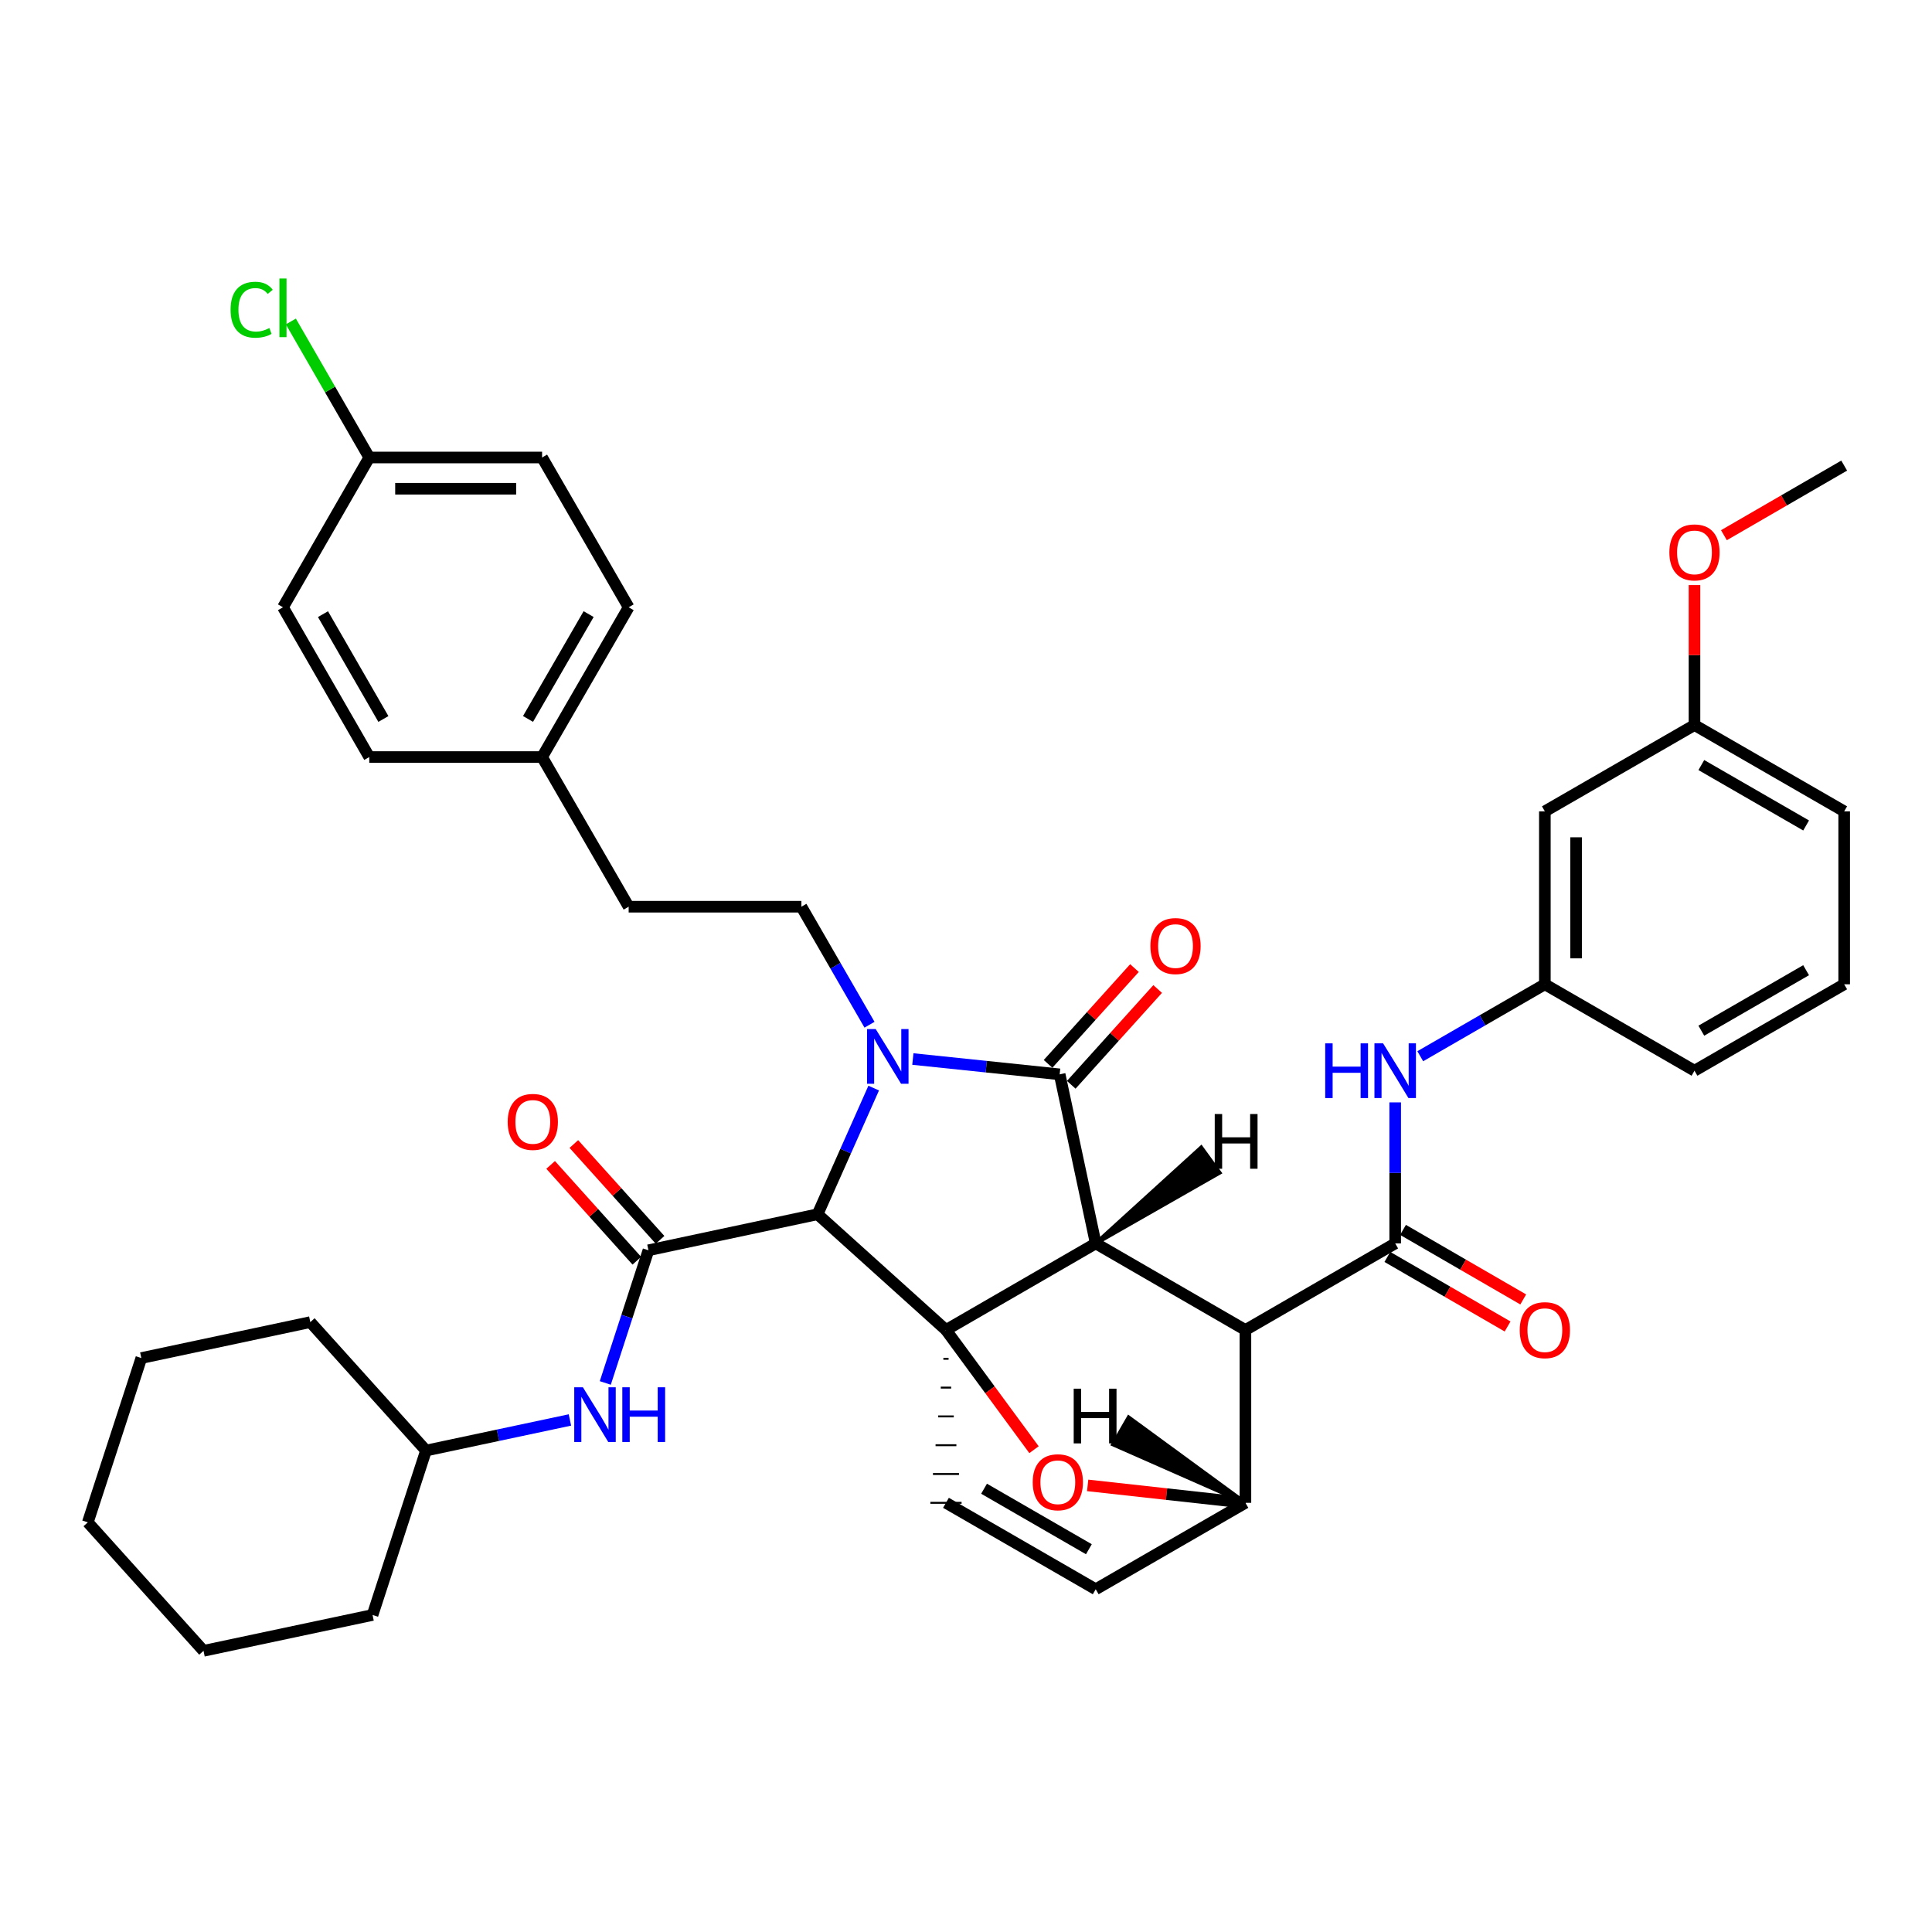 <?xml version='1.0' encoding='iso-8859-1'?>
<svg version='1.1' baseProfile='full'
              xmlns='http://www.w3.org/2000/svg'
                      xmlns:rdkit='http://www.rdkit.org/xml'
                      xmlns:xlink='http://www.w3.org/1999/xlink'
                  xml:space='preserve'
width='1000px' height='1000px' viewBox='0 0 1000 1000'>
<!-- END OF HEADER -->
<rect style='opacity:1.0;fill:#FFFFFF;stroke:none' width='1000' height='1000' x='0' y='0'> </rect>
<path class='bond-1' d='M 567.144,643.586 L 489.633,688.406' style='fill:none;fill-rule:evenodd;stroke:#000000;stroke-width:6px;stroke-linecap:butt;stroke-linejoin:miter;stroke-opacity:1' />
<path class='bond-2' d='M 567.144,643.586 L 644.628,688.406' style='fill:none;fill-rule:evenodd;stroke:#000000;stroke-width:6px;stroke-linecap:butt;stroke-linejoin:miter;stroke-opacity:1' />
<path class='bond-40' d='M 567.144,643.586 L 548.476,556.076' style='fill:none;fill-rule:evenodd;stroke:#000000;stroke-width:6px;stroke-linecap:butt;stroke-linejoin:miter;stroke-opacity:1' />
<path class='bond-45' d='M 567.144,643.586 L 631.251,607.007 L 621.747,593.924 Z' style='fill:#000000;fill-rule:evenodd;fill-opacity:1;stroke:#000000;stroke-width:2px;stroke-linecap:butt;stroke-linejoin:miter;stroke-opacity:1;' />
<path class='bond-0' d='M 452.225,563.192 L 437.699,595.843' style='fill:none;fill-rule:evenodd;stroke:#0000FF;stroke-width:6px;stroke-linecap:butt;stroke-linejoin:miter;stroke-opacity:1' />
<path class='bond-0' d='M 437.699,595.843 L 423.172,628.494' style='fill:none;fill-rule:evenodd;stroke:#000000;stroke-width:6px;stroke-linecap:butt;stroke-linejoin:miter;stroke-opacity:1' />
<path class='bond-8' d='M 450.056,530.4 L 432.428,499.856' style='fill:none;fill-rule:evenodd;stroke:#0000FF;stroke-width:6px;stroke-linecap:butt;stroke-linejoin:miter;stroke-opacity:1' />
<path class='bond-8' d='M 432.428,499.856 L 414.799,469.312' style='fill:none;fill-rule:evenodd;stroke:#000000;stroke-width:6px;stroke-linecap:butt;stroke-linejoin:miter;stroke-opacity:1' />
<path class='bond-39' d='M 472.496,548.15 L 510.486,552.113' style='fill:none;fill-rule:evenodd;stroke:#0000FF;stroke-width:6px;stroke-linecap:butt;stroke-linejoin:miter;stroke-opacity:1' />
<path class='bond-39' d='M 510.486,552.113 L 548.476,556.076' style='fill:none;fill-rule:evenodd;stroke:#000000;stroke-width:6px;stroke-linecap:butt;stroke-linejoin:miter;stroke-opacity:1' />
<path class='bond-41' d='M 489.633,688.406 L 512.418,719.386' style='fill:none;fill-rule:evenodd;stroke:#000000;stroke-width:6px;stroke-linecap:butt;stroke-linejoin:miter;stroke-opacity:1' />
<path class='bond-41' d='M 512.418,719.386 L 535.204,750.366' style='fill:none;fill-rule:evenodd;stroke:#FF0000;stroke-width:6px;stroke-linecap:butt;stroke-linejoin:miter;stroke-opacity:1' />
<path class='bond-42' d='M 489.633,688.406 L 423.172,628.494' style='fill:none;fill-rule:evenodd;stroke:#000000;stroke-width:6px;stroke-linecap:butt;stroke-linejoin:miter;stroke-opacity:1' />
<path class='bond-43' d='M 488.285,703.314 L 490.98,703.314' style='fill:none;fill-rule:evenodd;stroke:#000000;stroke-width:1.0px;stroke-linecap:butt;stroke-linejoin:miter;stroke-opacity:1' />
<path class='bond-43' d='M 486.938,718.222 L 492.328,718.222' style='fill:none;fill-rule:evenodd;stroke:#000000;stroke-width:1.0px;stroke-linecap:butt;stroke-linejoin:miter;stroke-opacity:1' />
<path class='bond-43' d='M 485.59,733.131 L 493.676,733.131' style='fill:none;fill-rule:evenodd;stroke:#000000;stroke-width:1.0px;stroke-linecap:butt;stroke-linejoin:miter;stroke-opacity:1' />
<path class='bond-43' d='M 484.243,748.039 L 495.023,748.039' style='fill:none;fill-rule:evenodd;stroke:#000000;stroke-width:1.0px;stroke-linecap:butt;stroke-linejoin:miter;stroke-opacity:1' />
<path class='bond-43' d='M 482.895,762.947 L 496.371,762.947' style='fill:none;fill-rule:evenodd;stroke:#000000;stroke-width:1.0px;stroke-linecap:butt;stroke-linejoin:miter;stroke-opacity:1' />
<path class='bond-43' d='M 481.548,777.856 L 497.718,777.856' style='fill:none;fill-rule:evenodd;stroke:#000000;stroke-width:1.0px;stroke-linecap:butt;stroke-linejoin:miter;stroke-opacity:1' />
<path class='bond-3' d='M 423.172,628.494 L 335.635,647.144' style='fill:none;fill-rule:evenodd;stroke:#000000;stroke-width:6px;stroke-linecap:butt;stroke-linejoin:miter;stroke-opacity:1' />
<path class='bond-4' d='M 644.628,688.406 L 722.148,643.586' style='fill:none;fill-rule:evenodd;stroke:#000000;stroke-width:6px;stroke-linecap:butt;stroke-linejoin:miter;stroke-opacity:1' />
<path class='bond-35' d='M 644.628,688.406 L 644.628,777.856' style='fill:none;fill-rule:evenodd;stroke:#000000;stroke-width:6px;stroke-linecap:butt;stroke-linejoin:miter;stroke-opacity:1' />
<path class='bond-5' d='M 562.975,768.835 L 603.801,773.345' style='fill:none;fill-rule:evenodd;stroke:#FF0000;stroke-width:6px;stroke-linecap:butt;stroke-linejoin:miter;stroke-opacity:1' />
<path class='bond-5' d='M 603.801,773.345 L 644.628,777.856' style='fill:none;fill-rule:evenodd;stroke:#000000;stroke-width:6px;stroke-linecap:butt;stroke-linejoin:miter;stroke-opacity:1' />
<path class='bond-9' d='M 335.635,647.144 L 324.467,681.479' style='fill:none;fill-rule:evenodd;stroke:#000000;stroke-width:6px;stroke-linecap:butt;stroke-linejoin:miter;stroke-opacity:1' />
<path class='bond-9' d='M 324.467,681.479 L 313.299,715.813' style='fill:none;fill-rule:evenodd;stroke:#0000FF;stroke-width:6px;stroke-linecap:butt;stroke-linejoin:miter;stroke-opacity:1' />
<path class='bond-10' d='M 341.646,641.736 L 319.336,616.938' style='fill:none;fill-rule:evenodd;stroke:#000000;stroke-width:6px;stroke-linecap:butt;stroke-linejoin:miter;stroke-opacity:1' />
<path class='bond-10' d='M 319.336,616.938 L 297.025,592.14' style='fill:none;fill-rule:evenodd;stroke:#FF0000;stroke-width:6px;stroke-linecap:butt;stroke-linejoin:miter;stroke-opacity:1' />
<path class='bond-10' d='M 329.625,652.551 L 307.314,627.753' style='fill:none;fill-rule:evenodd;stroke:#000000;stroke-width:6px;stroke-linecap:butt;stroke-linejoin:miter;stroke-opacity:1' />
<path class='bond-10' d='M 307.314,627.753 L 285.004,602.955' style='fill:none;fill-rule:evenodd;stroke:#FF0000;stroke-width:6px;stroke-linecap:butt;stroke-linejoin:miter;stroke-opacity:1' />
<path class='bond-7' d='M 722.148,643.586 L 722.148,607.09' style='fill:none;fill-rule:evenodd;stroke:#000000;stroke-width:6px;stroke-linecap:butt;stroke-linejoin:miter;stroke-opacity:1' />
<path class='bond-7' d='M 722.148,607.09 L 722.148,570.594' style='fill:none;fill-rule:evenodd;stroke:#0000FF;stroke-width:6px;stroke-linecap:butt;stroke-linejoin:miter;stroke-opacity:1' />
<path class='bond-11' d='M 718.099,650.585 L 749.213,668.586' style='fill:none;fill-rule:evenodd;stroke:#000000;stroke-width:6px;stroke-linecap:butt;stroke-linejoin:miter;stroke-opacity:1' />
<path class='bond-11' d='M 749.213,668.586 L 780.327,686.588' style='fill:none;fill-rule:evenodd;stroke:#FF0000;stroke-width:6px;stroke-linecap:butt;stroke-linejoin:miter;stroke-opacity:1' />
<path class='bond-11' d='M 726.197,636.588 L 757.311,654.59' style='fill:none;fill-rule:evenodd;stroke:#000000;stroke-width:6px;stroke-linecap:butt;stroke-linejoin:miter;stroke-opacity:1' />
<path class='bond-11' d='M 757.311,654.59 L 788.425,672.591' style='fill:none;fill-rule:evenodd;stroke:#FF0000;stroke-width:6px;stroke-linecap:butt;stroke-linejoin:miter;stroke-opacity:1' />
<path class='bond-34' d='M 644.628,777.856 L 567.144,822.594' style='fill:none;fill-rule:evenodd;stroke:#000000;stroke-width:6px;stroke-linecap:butt;stroke-linejoin:miter;stroke-opacity:1' />
<path class='bond-46' d='M 644.628,777.856 L 584.195,733.63 L 576.11,747.634 Z' style='fill:#000000;fill-rule:evenodd;fill-opacity:1;stroke:#000000;stroke-width:2px;stroke-linecap:butt;stroke-linejoin:miter;stroke-opacity:1;' />
<path class='bond-6' d='M 489.633,777.856 L 567.144,822.594' style='fill:none;fill-rule:evenodd;stroke:#000000;stroke-width:6px;stroke-linecap:butt;stroke-linejoin:miter;stroke-opacity:1' />
<path class='bond-6' d='M 509.343,770.561 L 563.601,801.878' style='fill:none;fill-rule:evenodd;stroke:#000000;stroke-width:6px;stroke-linecap:butt;stroke-linejoin:miter;stroke-opacity:1' />
<path class='bond-12' d='M 735.124,546.706 L 767.369,528.088' style='fill:none;fill-rule:evenodd;stroke:#0000FF;stroke-width:6px;stroke-linecap:butt;stroke-linejoin:miter;stroke-opacity:1' />
<path class='bond-12' d='M 767.369,528.088 L 799.614,509.469' style='fill:none;fill-rule:evenodd;stroke:#000000;stroke-width:6px;stroke-linecap:butt;stroke-linejoin:miter;stroke-opacity:1' />
<path class='bond-14' d='M 414.799,469.312 L 325.394,469.312' style='fill:none;fill-rule:evenodd;stroke:#000000;stroke-width:6px;stroke-linecap:butt;stroke-linejoin:miter;stroke-opacity:1' />
<path class='bond-18' d='M 294.99,734.969 L 257.745,742.887' style='fill:none;fill-rule:evenodd;stroke:#0000FF;stroke-width:6px;stroke-linecap:butt;stroke-linejoin:miter;stroke-opacity:1' />
<path class='bond-18' d='M 257.745,742.887 L 220.501,750.806' style='fill:none;fill-rule:evenodd;stroke:#000000;stroke-width:6px;stroke-linecap:butt;stroke-linejoin:miter;stroke-opacity:1' />
<path class='bond-44' d='M 587.2,501.075 L 564.836,525.868' style='fill:none;fill-rule:evenodd;stroke:#FF0000;stroke-width:6px;stroke-linecap:butt;stroke-linejoin:miter;stroke-opacity:1' />
<path class='bond-44' d='M 564.836,525.868 L 542.472,550.661' style='fill:none;fill-rule:evenodd;stroke:#000000;stroke-width:6px;stroke-linecap:butt;stroke-linejoin:miter;stroke-opacity:1' />
<path class='bond-44' d='M 599.207,511.906 L 576.843,536.699' style='fill:none;fill-rule:evenodd;stroke:#FF0000;stroke-width:6px;stroke-linecap:butt;stroke-linejoin:miter;stroke-opacity:1' />
<path class='bond-44' d='M 576.843,536.699 L 554.479,561.492' style='fill:none;fill-rule:evenodd;stroke:#000000;stroke-width:6px;stroke-linecap:butt;stroke-linejoin:miter;stroke-opacity:1' />
<path class='bond-13' d='M 799.614,509.469 L 799.614,419.956' style='fill:none;fill-rule:evenodd;stroke:#000000;stroke-width:6px;stroke-linecap:butt;stroke-linejoin:miter;stroke-opacity:1' />
<path class='bond-13' d='M 815.784,496.042 L 815.784,433.383' style='fill:none;fill-rule:evenodd;stroke:#000000;stroke-width:6px;stroke-linecap:butt;stroke-linejoin:miter;stroke-opacity:1' />
<path class='bond-26' d='M 799.614,509.469 L 877.062,554.199' style='fill:none;fill-rule:evenodd;stroke:#000000;stroke-width:6px;stroke-linecap:butt;stroke-linejoin:miter;stroke-opacity:1' />
<path class='bond-15' d='M 799.614,419.956 L 877.062,375.281' style='fill:none;fill-rule:evenodd;stroke:#000000;stroke-width:6px;stroke-linecap:butt;stroke-linejoin:miter;stroke-opacity:1' />
<path class='bond-17' d='M 325.394,469.312 L 280.583,391.846' style='fill:none;fill-rule:evenodd;stroke:#000000;stroke-width:6px;stroke-linecap:butt;stroke-linejoin:miter;stroke-opacity:1' />
<path class='bond-24' d='M 877.062,375.281 L 877.062,339.058' style='fill:none;fill-rule:evenodd;stroke:#000000;stroke-width:6px;stroke-linecap:butt;stroke-linejoin:miter;stroke-opacity:1' />
<path class='bond-24' d='M 877.062,339.058 L 877.062,302.835' style='fill:none;fill-rule:evenodd;stroke:#FF0000;stroke-width:6px;stroke-linecap:butt;stroke-linejoin:miter;stroke-opacity:1' />
<path class='bond-38' d='M 877.062,375.281 L 954.545,419.956' style='fill:none;fill-rule:evenodd;stroke:#000000;stroke-width:6px;stroke-linecap:butt;stroke-linejoin:miter;stroke-opacity:1' />
<path class='bond-38' d='M 880.607,395.991 L 934.846,427.264' style='fill:none;fill-rule:evenodd;stroke:#000000;stroke-width:6px;stroke-linecap:butt;stroke-linejoin:miter;stroke-opacity:1' />
<path class='bond-16' d='M 191.133,236.798 L 280.583,236.798' style='fill:none;fill-rule:evenodd;stroke:#000000;stroke-width:6px;stroke-linecap:butt;stroke-linejoin:miter;stroke-opacity:1' />
<path class='bond-16' d='M 204.551,252.968 L 267.166,252.968' style='fill:none;fill-rule:evenodd;stroke:#000000;stroke-width:6px;stroke-linecap:butt;stroke-linejoin:miter;stroke-opacity:1' />
<path class='bond-19' d='M 191.133,236.798 L 170.838,201.599' style='fill:none;fill-rule:evenodd;stroke:#000000;stroke-width:6px;stroke-linecap:butt;stroke-linejoin:miter;stroke-opacity:1' />
<path class='bond-19' d='M 170.838,201.599 L 150.542,166.4' style='fill:none;fill-rule:evenodd;stroke:#00CC00;stroke-width:6px;stroke-linecap:butt;stroke-linejoin:miter;stroke-opacity:1' />
<path class='bond-37' d='M 191.133,236.798 L 146.467,314.327' style='fill:none;fill-rule:evenodd;stroke:#000000;stroke-width:6px;stroke-linecap:butt;stroke-linejoin:miter;stroke-opacity:1' />
<path class='bond-22' d='M 280.583,391.846 L 191.133,391.846' style='fill:none;fill-rule:evenodd;stroke:#000000;stroke-width:6px;stroke-linecap:butt;stroke-linejoin:miter;stroke-opacity:1' />
<path class='bond-23' d='M 280.583,391.846 L 325.394,314.327' style='fill:none;fill-rule:evenodd;stroke:#000000;stroke-width:6px;stroke-linecap:butt;stroke-linejoin:miter;stroke-opacity:1' />
<path class='bond-23' d='M 273.305,372.126 L 304.672,317.862' style='fill:none;fill-rule:evenodd;stroke:#000000;stroke-width:6px;stroke-linecap:butt;stroke-linejoin:miter;stroke-opacity:1' />
<path class='bond-29' d='M 220.501,750.806 L 192.831,835.908' style='fill:none;fill-rule:evenodd;stroke:#000000;stroke-width:6px;stroke-linecap:butt;stroke-linejoin:miter;stroke-opacity:1' />
<path class='bond-30' d='M 220.501,750.806 L 160.616,684.327' style='fill:none;fill-rule:evenodd;stroke:#000000;stroke-width:6px;stroke-linecap:butt;stroke-linejoin:miter;stroke-opacity:1' />
<path class='bond-20' d='M 146.467,314.327 L 191.133,391.846' style='fill:none;fill-rule:evenodd;stroke:#000000;stroke-width:6px;stroke-linecap:butt;stroke-linejoin:miter;stroke-opacity:1' />
<path class='bond-20' d='M 167.178,317.881 L 198.444,372.145' style='fill:none;fill-rule:evenodd;stroke:#000000;stroke-width:6px;stroke-linecap:butt;stroke-linejoin:miter;stroke-opacity:1' />
<path class='bond-21' d='M 280.583,236.798 L 325.394,314.327' style='fill:none;fill-rule:evenodd;stroke:#000000;stroke-width:6px;stroke-linecap:butt;stroke-linejoin:miter;stroke-opacity:1' />
<path class='bond-28' d='M 892.3,277.02 L 923.423,259.006' style='fill:none;fill-rule:evenodd;stroke:#FF0000;stroke-width:6px;stroke-linecap:butt;stroke-linejoin:miter;stroke-opacity:1' />
<path class='bond-28' d='M 923.423,259.006 L 954.545,240.993' style='fill:none;fill-rule:evenodd;stroke:#000000;stroke-width:6px;stroke-linecap:butt;stroke-linejoin:miter;stroke-opacity:1' />
<path class='bond-25' d='M 954.545,509.469 L 877.062,554.199' style='fill:none;fill-rule:evenodd;stroke:#000000;stroke-width:6px;stroke-linecap:butt;stroke-linejoin:miter;stroke-opacity:1' />
<path class='bond-25' d='M 934.838,502.174 L 880.6,533.485' style='fill:none;fill-rule:evenodd;stroke:#000000;stroke-width:6px;stroke-linecap:butt;stroke-linejoin:miter;stroke-opacity:1' />
<path class='bond-27' d='M 954.545,509.469 L 954.545,419.956' style='fill:none;fill-rule:evenodd;stroke:#000000;stroke-width:6px;stroke-linecap:butt;stroke-linejoin:miter;stroke-opacity:1' />
<path class='bond-31' d='M 192.831,835.908 L 105.34,854.468' style='fill:none;fill-rule:evenodd;stroke:#000000;stroke-width:6px;stroke-linecap:butt;stroke-linejoin:miter;stroke-opacity:1' />
<path class='bond-32' d='M 160.616,684.327 L 73.151,702.923' style='fill:none;fill-rule:evenodd;stroke:#000000;stroke-width:6px;stroke-linecap:butt;stroke-linejoin:miter;stroke-opacity:1' />
<path class='bond-36' d='M 105.34,854.468 L 45.455,787.962' style='fill:none;fill-rule:evenodd;stroke:#000000;stroke-width:6px;stroke-linecap:butt;stroke-linejoin:miter;stroke-opacity:1' />
<path class='bond-33' d='M 73.151,702.923 L 45.455,787.962' style='fill:none;fill-rule:evenodd;stroke:#000000;stroke-width:6px;stroke-linecap:butt;stroke-linejoin:miter;stroke-opacity:1' />
<path  class='atom-1' d='M 453.26 532.636
L 462.54 547.636
Q 463.46 549.116, 464.94 551.796
Q 466.42 554.476, 466.5 554.636
L 466.5 532.636
L 470.26 532.636
L 470.26 560.956
L 466.38 560.956
L 456.42 544.556
Q 455.26 542.636, 454.02 540.436
Q 452.82 538.236, 452.46 537.556
L 452.46 560.956
L 448.78 560.956
L 448.78 532.636
L 453.26 532.636
' fill='#0000FF'/>
<path  class='atom-5' d='M 534.532 767.209
Q 534.532 760.409, 537.892 756.609
Q 541.252 752.809, 547.532 752.809
Q 553.812 752.809, 557.172 756.609
Q 560.532 760.409, 560.532 767.209
Q 560.532 774.089, 557.132 778.009
Q 553.732 781.889, 547.532 781.889
Q 541.292 781.889, 537.892 778.009
Q 534.532 774.129, 534.532 767.209
M 547.532 778.689
Q 551.852 778.689, 554.172 775.809
Q 556.532 772.889, 556.532 767.209
Q 556.532 761.649, 554.172 758.849
Q 551.852 756.009, 547.532 756.009
Q 543.212 756.009, 540.852 758.809
Q 538.532 761.609, 538.532 767.209
Q 538.532 772.929, 540.852 775.809
Q 543.212 778.689, 547.532 778.689
' fill='#FF0000'/>
<path  class='atom-11' d='M 685.928 540.039
L 689.768 540.039
L 689.768 552.079
L 704.248 552.079
L 704.248 540.039
L 708.088 540.039
L 708.088 568.359
L 704.248 568.359
L 704.248 555.279
L 689.768 555.279
L 689.768 568.359
L 685.928 568.359
L 685.928 540.039
' fill='#0000FF'/>
<path  class='atom-11' d='M 715.888 540.039
L 725.168 555.039
Q 726.088 556.519, 727.568 559.199
Q 729.048 561.879, 729.128 562.039
L 729.128 540.039
L 732.888 540.039
L 732.888 568.359
L 729.008 568.359
L 719.048 551.959
Q 717.888 550.039, 716.648 547.839
Q 715.448 545.639, 715.088 544.959
L 715.088 568.359
L 711.408 568.359
L 711.408 540.039
L 715.888 540.039
' fill='#0000FF'/>
<path  class='atom-13' d='M 301.706 718.05
L 310.986 733.05
Q 311.906 734.53, 313.386 737.21
Q 314.866 739.89, 314.946 740.05
L 314.946 718.05
L 318.706 718.05
L 318.706 746.37
L 314.826 746.37
L 304.866 729.97
Q 303.706 728.05, 302.466 725.85
Q 301.266 723.65, 300.906 722.97
L 300.906 746.37
L 297.226 746.37
L 297.226 718.05
L 301.706 718.05
' fill='#0000FF'/>
<path  class='atom-13' d='M 322.106 718.05
L 325.946 718.05
L 325.946 730.09
L 340.426 730.09
L 340.426 718.05
L 344.266 718.05
L 344.266 746.37
L 340.426 746.37
L 340.426 733.29
L 325.946 733.29
L 325.946 746.37
L 322.106 746.37
L 322.106 718.05
' fill='#0000FF'/>
<path  class='atom-14' d='M 595.442 489.678
Q 595.442 482.878, 598.802 479.078
Q 602.162 475.278, 608.442 475.278
Q 614.722 475.278, 618.082 479.078
Q 621.442 482.878, 621.442 489.678
Q 621.442 496.558, 618.042 500.478
Q 614.642 504.358, 608.442 504.358
Q 602.202 504.358, 598.802 500.478
Q 595.442 496.598, 595.442 489.678
M 608.442 501.158
Q 612.762 501.158, 615.082 498.278
Q 617.442 495.358, 617.442 489.678
Q 617.442 484.118, 615.082 481.318
Q 612.762 478.478, 608.442 478.478
Q 604.122 478.478, 601.762 481.278
Q 599.442 484.078, 599.442 489.678
Q 599.442 495.398, 601.762 498.278
Q 604.122 501.158, 608.442 501.158
' fill='#FF0000'/>
<path  class='atom-15' d='M 262.777 580.691
Q 262.777 573.891, 266.137 570.091
Q 269.497 566.291, 275.777 566.291
Q 282.057 566.291, 285.417 570.091
Q 288.777 573.891, 288.777 580.691
Q 288.777 587.571, 285.377 591.491
Q 281.977 595.371, 275.777 595.371
Q 269.537 595.371, 266.137 591.491
Q 262.777 587.611, 262.777 580.691
M 275.777 592.171
Q 280.097 592.171, 282.417 589.291
Q 284.777 586.371, 284.777 580.691
Q 284.777 575.131, 282.417 572.331
Q 280.097 569.491, 275.777 569.491
Q 271.457 569.491, 269.097 572.291
Q 266.777 575.091, 266.777 580.691
Q 266.777 586.411, 269.097 589.291
Q 271.457 592.171, 275.777 592.171
' fill='#FF0000'/>
<path  class='atom-16' d='M 786.614 688.486
Q 786.614 681.686, 789.974 677.886
Q 793.334 674.086, 799.614 674.086
Q 805.894 674.086, 809.254 677.886
Q 812.614 681.686, 812.614 688.486
Q 812.614 695.366, 809.214 699.286
Q 805.814 703.166, 799.614 703.166
Q 793.374 703.166, 789.974 699.286
Q 786.614 695.406, 786.614 688.486
M 799.614 699.966
Q 803.934 699.966, 806.254 697.086
Q 808.614 694.166, 808.614 688.486
Q 808.614 682.926, 806.254 680.126
Q 803.934 677.286, 799.614 677.286
Q 795.294 677.286, 792.934 680.086
Q 790.614 682.886, 790.614 688.486
Q 790.614 694.206, 792.934 697.086
Q 795.294 699.966, 799.614 699.966
' fill='#FF0000'/>
<path  class='atom-24' d='M 119.347 160.312
Q 119.347 153.272, 122.627 149.592
Q 125.947 145.872, 132.227 145.872
Q 138.067 145.872, 141.187 149.992
L 138.547 152.152
Q 136.267 149.152, 132.227 149.152
Q 127.947 149.152, 125.667 152.032
Q 123.427 154.872, 123.427 160.312
Q 123.427 165.912, 125.747 168.792
Q 128.107 171.672, 132.667 171.672
Q 135.787 171.672, 139.427 169.792
L 140.547 172.792
Q 139.067 173.752, 136.827 174.312
Q 134.587 174.872, 132.107 174.872
Q 125.947 174.872, 122.627 171.112
Q 119.347 167.352, 119.347 160.312
' fill='#00CC00'/>
<path  class='atom-24' d='M 144.627 144.152
L 148.307 144.152
L 148.307 174.512
L 144.627 174.512
L 144.627 144.152
' fill='#00CC00'/>
<path  class='atom-29' d='M 864.062 285.919
Q 864.062 279.119, 867.422 275.319
Q 870.782 271.519, 877.062 271.519
Q 883.342 271.519, 886.702 275.319
Q 890.062 279.119, 890.062 285.919
Q 890.062 292.799, 886.662 296.719
Q 883.262 300.599, 877.062 300.599
Q 870.822 300.599, 867.422 296.719
Q 864.062 292.839, 864.062 285.919
M 877.062 297.399
Q 881.382 297.399, 883.702 294.519
Q 886.062 291.599, 886.062 285.919
Q 886.062 280.359, 883.702 277.559
Q 881.382 274.719, 877.062 274.719
Q 872.742 274.719, 870.382 277.519
Q 868.062 280.319, 868.062 285.919
Q 868.062 291.639, 870.382 294.519
Q 872.742 297.399, 877.062 297.399
' fill='#FF0000'/>
<path  class='atom-40' d='M 628.745 576.624
L 632.585 576.624
L 632.585 588.664
L 647.065 588.664
L 647.065 576.624
L 650.905 576.624
L 650.905 604.944
L 647.065 604.944
L 647.065 591.864
L 632.585 591.864
L 632.585 604.944
L 628.745 604.944
L 628.745 576.624
' fill='#000000'/>
<path  class='atom-41' d='M 555.746 718.779
L 559.586 718.779
L 559.586 730.819
L 574.066 730.819
L 574.066 718.779
L 577.906 718.779
L 577.906 747.099
L 574.066 747.099
L 574.066 734.019
L 559.586 734.019
L 559.586 747.099
L 555.746 747.099
L 555.746 718.779
' fill='#000000'/>
</svg>
